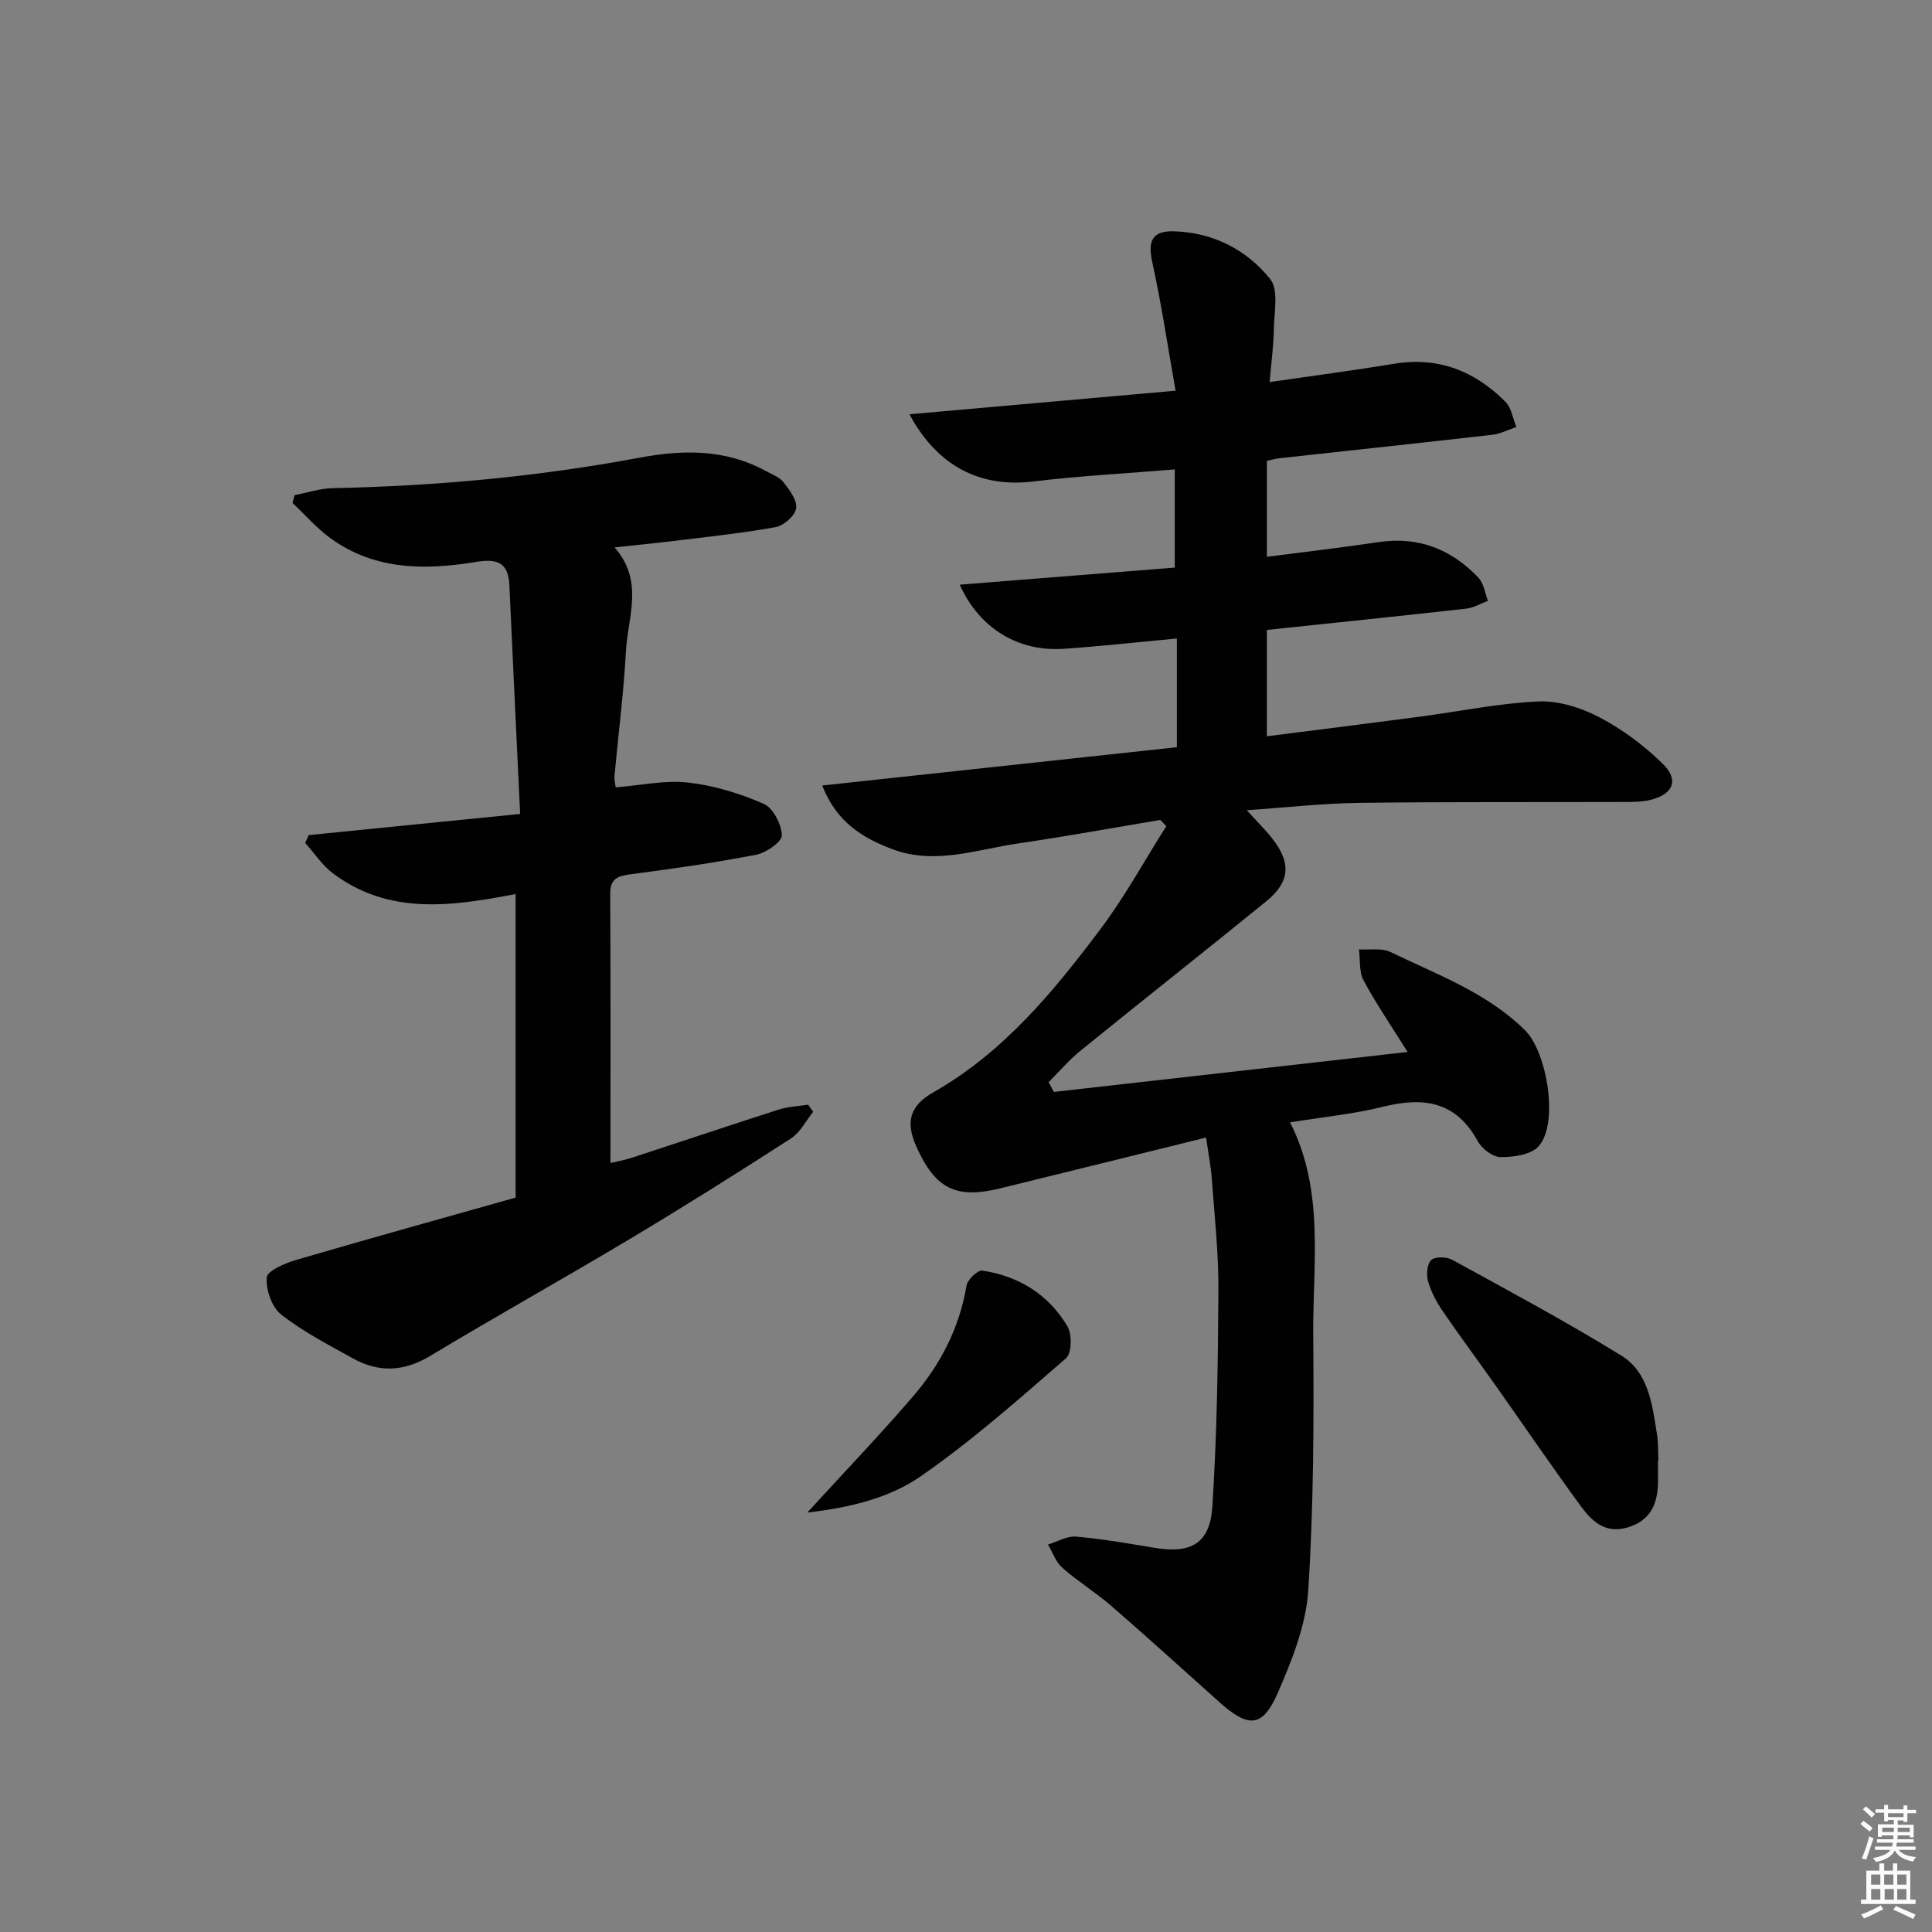 <svg enable-background="new 0 0 400 400" viewBox="0 0 400 400" xmlns="http://www.w3.org/2000/svg"><rect x="0" y="0" width="400" height="400" fill="#808080" stroke="none"/><path d="m385.2 377.6.6-.6c.6.4 1.3.9 1.9 1.5l-.6.7c-.8-.6-1.4-1.1-1.9-1.6zm.3 7.1c.6-1.4 1.1-2.9 1.5-4.5.3.1.6.3.9.4-.5 1.4-1 2.9-1.5 4.4l-.9-.2zm.2-10.1.6-.6c.7.5 1.3 1.1 1.9 1.6l-.7.7c-.6-.6-1.2-1.2-1.8-1.7zm8.4-.8h.8v.9h1.8v.7h-1.8v1.8h-.8v-.3h-1.2v.9h3.3v2.6h-.8v-.4h-2.5c0 .3 0 .6-.1.8h3.4v.7h-3.5c0 .3-.1.6-.1.8h4v.7h-3.5c.7.9 1.9 1.3 3.6 1.5-.2.2-.4.5-.6.9-1.9-.3-3.2-1.1-3.8-2.3-.5 1.1-1.8 2-3.9 2.4-.2-.3-.4-.5-.6-.8 1.9-.4 3.1-.9 3.6-1.7h-3.2v-.7h3.5c.1-.2.1-.5.2-.8h-3.3v-.7h3.4c0-.2 0-.5 0-.8h-2.4v.3h-.8v-2.6h3.3v-.9h-1.2v.3h-.8v-1.8h-1.8v-.7h1.8v-.9h.8v.9h3.2zm-4.4 5.5h2.4c0-.3 0-.6 0-.9h-2.4zm1.2-3.1h3.2v-.8h-3.2zm4.4 2.2h-2.4v.9h2.5v-.9z" fill="#fcfafa"/><path d="m389.2 385.8h.9v1.5h1.8v-1.5h.9v1.5h2.7v6h1.1v.9h-11.3v-.9h1.1v-6h2.7v-1.5zm.2 8.7.5.8c-1.2.6-2.5 1.3-4 1.9-.2-.3-.3-.6-.6-.8 1.6-.6 3-1.3 4.1-1.9zm-2-4.3h1.9v-2.1h-1.9zm0 3.1h1.9v-2.2h-1.9zm2.7-3.1h1.9v-2.1h-1.9zm.1 3.1h1.9v-2.2h-1.9zm2.3 1.3c1.4.6 2.7 1.2 4.1 1.8l-.5.9c-1.5-.7-2.8-1.4-4.1-1.9zm2.2-6.5h-1.9v2.1h1.9zm-1.9 5.2h1.9v-2.2h-1.9z" fill="#fcfafa"/><g fill="#010101"><path d="m249.71 235.52c-14.64 3.61-28.63 7.09-42.64 10.52-9.17 2.24-13.42.09-17.34-8.63-2.31-5.15-1.36-8.49 3.51-11.26 14.55-8.27 24.91-20.88 34.7-33.93 5.01-6.68 9.05-14.1 13.53-21.18-.42-.43-.83-.86-1.25-1.28-9.8 1.64-19.57 3.42-29.4 4.86-8.62 1.26-17.23 4.51-26.04 1.2-6.14-2.31-11.57-5.56-14.55-13.19 24.9-2.69 49.06-5.3 73.43-7.93 0-7.62 0-14.86 0-22.51-8.03.75-15.74 1.61-23.48 2.14-9.29.64-17.4-4.17-21.48-13.28 14.99-1.19 29.57-2.35 44.52-3.54 0-6.64 0-13.21 0-20.32-9.92.82-19.66 1.33-29.33 2.5-10.72 1.3-19.73-2.98-25.6-13.92 18.37-1.63 36.18-3.2 55.1-4.88-1.62-9.17-2.92-17.95-4.82-26.59-.96-4.38-.08-6.54 4.5-6.41 8.08.24 15.03 3.8 19.91 9.88 1.81 2.25.8 6.91.75 10.47-.05 3.43-.53 6.85-.87 10.86 9.1-1.32 17.45-2.41 25.76-3.78 9.17-1.52 16.74 1.5 23.07 7.88 1.24 1.25 1.53 3.45 2.26 5.21-1.67.55-3.31 1.41-5.02 1.61-14.69 1.68-29.39 3.24-44.09 4.86-.79.09-1.57.32-2.54.53v19.87c7.82-1.02 15.47-1.9 23.09-3.04 8.27-1.24 15.09 1.46 20.7 7.36 1.11 1.17 1.34 3.17 1.98 4.79-1.49.56-2.94 1.45-4.48 1.62-13.67 1.53-27.36 2.94-41.3 4.41v22.02c10.59-1.35 21.06-2.66 31.51-4.04 8.23-1.08 16.43-2.8 24.68-3.17 4.19-.19 8.86 1.28 12.65 3.27 4.78 2.5 9.29 5.87 13.14 9.65 3.42 3.36 2.14 6.3-2.57 7.46-1.75.43-3.63.42-5.45.43-18.33.06-36.66-.05-54.99.19-7.43.1-14.85.95-23.13 1.52 2.23 2.46 3.88 4.07 5.29 5.87 3.94 5.02 3.68 8.97-1.24 12.97-12.77 10.39-25.71 20.59-38.5 30.97-2.38 1.93-4.4 4.32-6.58 6.5.37.67.74 1.34 1.1 2.01 24.21-2.73 48.43-5.47 73.23-8.27-3.27-5.23-6.46-9.89-9.12-14.82-.96-1.79-.67-4.26-.95-6.42 2.2.15 4.7-.34 6.54.55 9.67 4.69 19.91 8.37 27.84 16.19 4.59 4.53 7.04 19.4 2.79 24.05-1.59 1.75-5.19 2.23-7.86 2.21-1.61-.01-3.86-1.72-4.71-3.28-4.53-8.32-11.29-9.21-19.65-7.13-6.1 1.51-12.42 2.12-19.22 3.22 7.22 14.17 4.68 29.26 4.8 44.02.14 17.64.1 35.31-1.03 52.9-.47 7.2-3.38 14.48-6.32 21.23-3.14 7.18-6.05 7.27-12.02 1.94-7.44-6.65-14.82-13.36-22.35-19.9-3.26-2.83-6.98-5.12-10.23-7.97-1.35-1.19-2-3.18-2.97-4.8 1.94-.59 3.93-1.81 5.8-1.65 5.44.47 10.85 1.42 16.25 2.32 7.56 1.26 11.5-.88 11.99-8.56.95-14.91 1.17-29.87 1.25-44.82.04-7.63-.8-15.26-1.36-22.89-.17-2.61-.7-5.2-1.19-8.67z"/><path d="m127.25 113.33c6.15 7.05 2.72 14.43 2.34 21.52-.46 8.63-1.58 17.22-2.37 25.82-.07.77.16 1.57.25 2.34 5.2-.41 10.2-1.53 15.01-.99 5.33.6 10.69 2.25 15.63 4.4 1.94.84 3.68 4.22 3.77 6.51.05 1.32-3.21 3.62-5.27 4.02-8.63 1.68-17.35 2.92-26.07 4.06-2.73.36-4.22.94-4.2 4.1.1 18.46.05 36.92.05 55.68.92-.22 2.79-.56 4.58-1.14 10.09-3.29 20.14-6.68 30.24-9.92 1.94-.62 4.06-.69 6.1-1.02.35.49.7.98 1.05 1.48-1.51 1.86-2.67 4.26-4.58 5.5-11.02 7.11-22.13 14.1-33.38 20.83-13.7 8.2-27.66 15.97-41.33 24.21-5.45 3.28-10.65 3.49-16.02.5-5.07-2.82-10.3-5.51-14.84-9.07-1.94-1.52-3.18-5.14-2.98-7.67.11-1.38 3.75-2.95 6.03-3.62 15.11-4.42 30.28-8.63 45.49-12.92 0-21.25 0-41.86 0-62.85-13.22 2.54-26.29 4.45-37.9-4.35-2.2-1.67-3.79-4.14-5.66-6.23.24-.54.48-1.08.72-1.62 14.25-1.43 28.49-2.85 43.78-4.38-.77-16.22-1.52-31.8-2.23-47.38-.21-4.71-2.57-5.52-6.92-4.8-10.53 1.75-20.98 1.73-30.14-4.92-2.86-2.08-5.23-4.84-7.83-7.29.14-.54.28-1.07.42-1.61 2.61-.5 5.22-1.39 7.84-1.45 21.32-.44 42.5-2.37 63.46-6.29 9.13-1.71 17.83-1.83 26.19 2.7 1.31.71 2.9 1.28 3.76 2.39 1.24 1.59 2.85 3.75 2.59 5.39-.24 1.53-2.57 3.57-4.25 3.88-7.17 1.29-14.45 2.04-21.69 2.93-3.56.43-7.14.77-11.64 1.26z"/><path d="m343.27 302.36c0 1.5.01 2.99 0 4.49-.05 4.57-1.58 8.05-6.44 9.43-4.59 1.3-7.33-1.43-9.59-4.51-5.98-8.18-11.69-16.55-17.53-24.83-3.64-5.16-7.42-10.23-10.98-15.44-1.29-1.89-2.43-4.01-3.06-6.19-.4-1.37-.23-3.58.65-4.43.78-.75 3.17-.7 4.34-.06 11.76 6.46 23.6 12.8 35.02 19.84 5.65 3.48 6.4 10.15 7.37 16.24.29 1.8.22 3.65.31 5.48-.04-.01-.06-.01-.09-.02z"/><path d="m167.14 313.16c7.49-8.19 14.88-15.91 21.85-24 5.7-6.61 9.65-14.21 11.12-23 .21-1.23 2.3-3.23 3.26-3.09 7.55 1.12 13.7 4.93 17.61 11.5.99 1.66.93 5.6-.26 6.63-9.76 8.47-19.49 17.1-30.08 24.44-6.84 4.76-15.37 6.57-23.5 7.52z"/></g></svg>